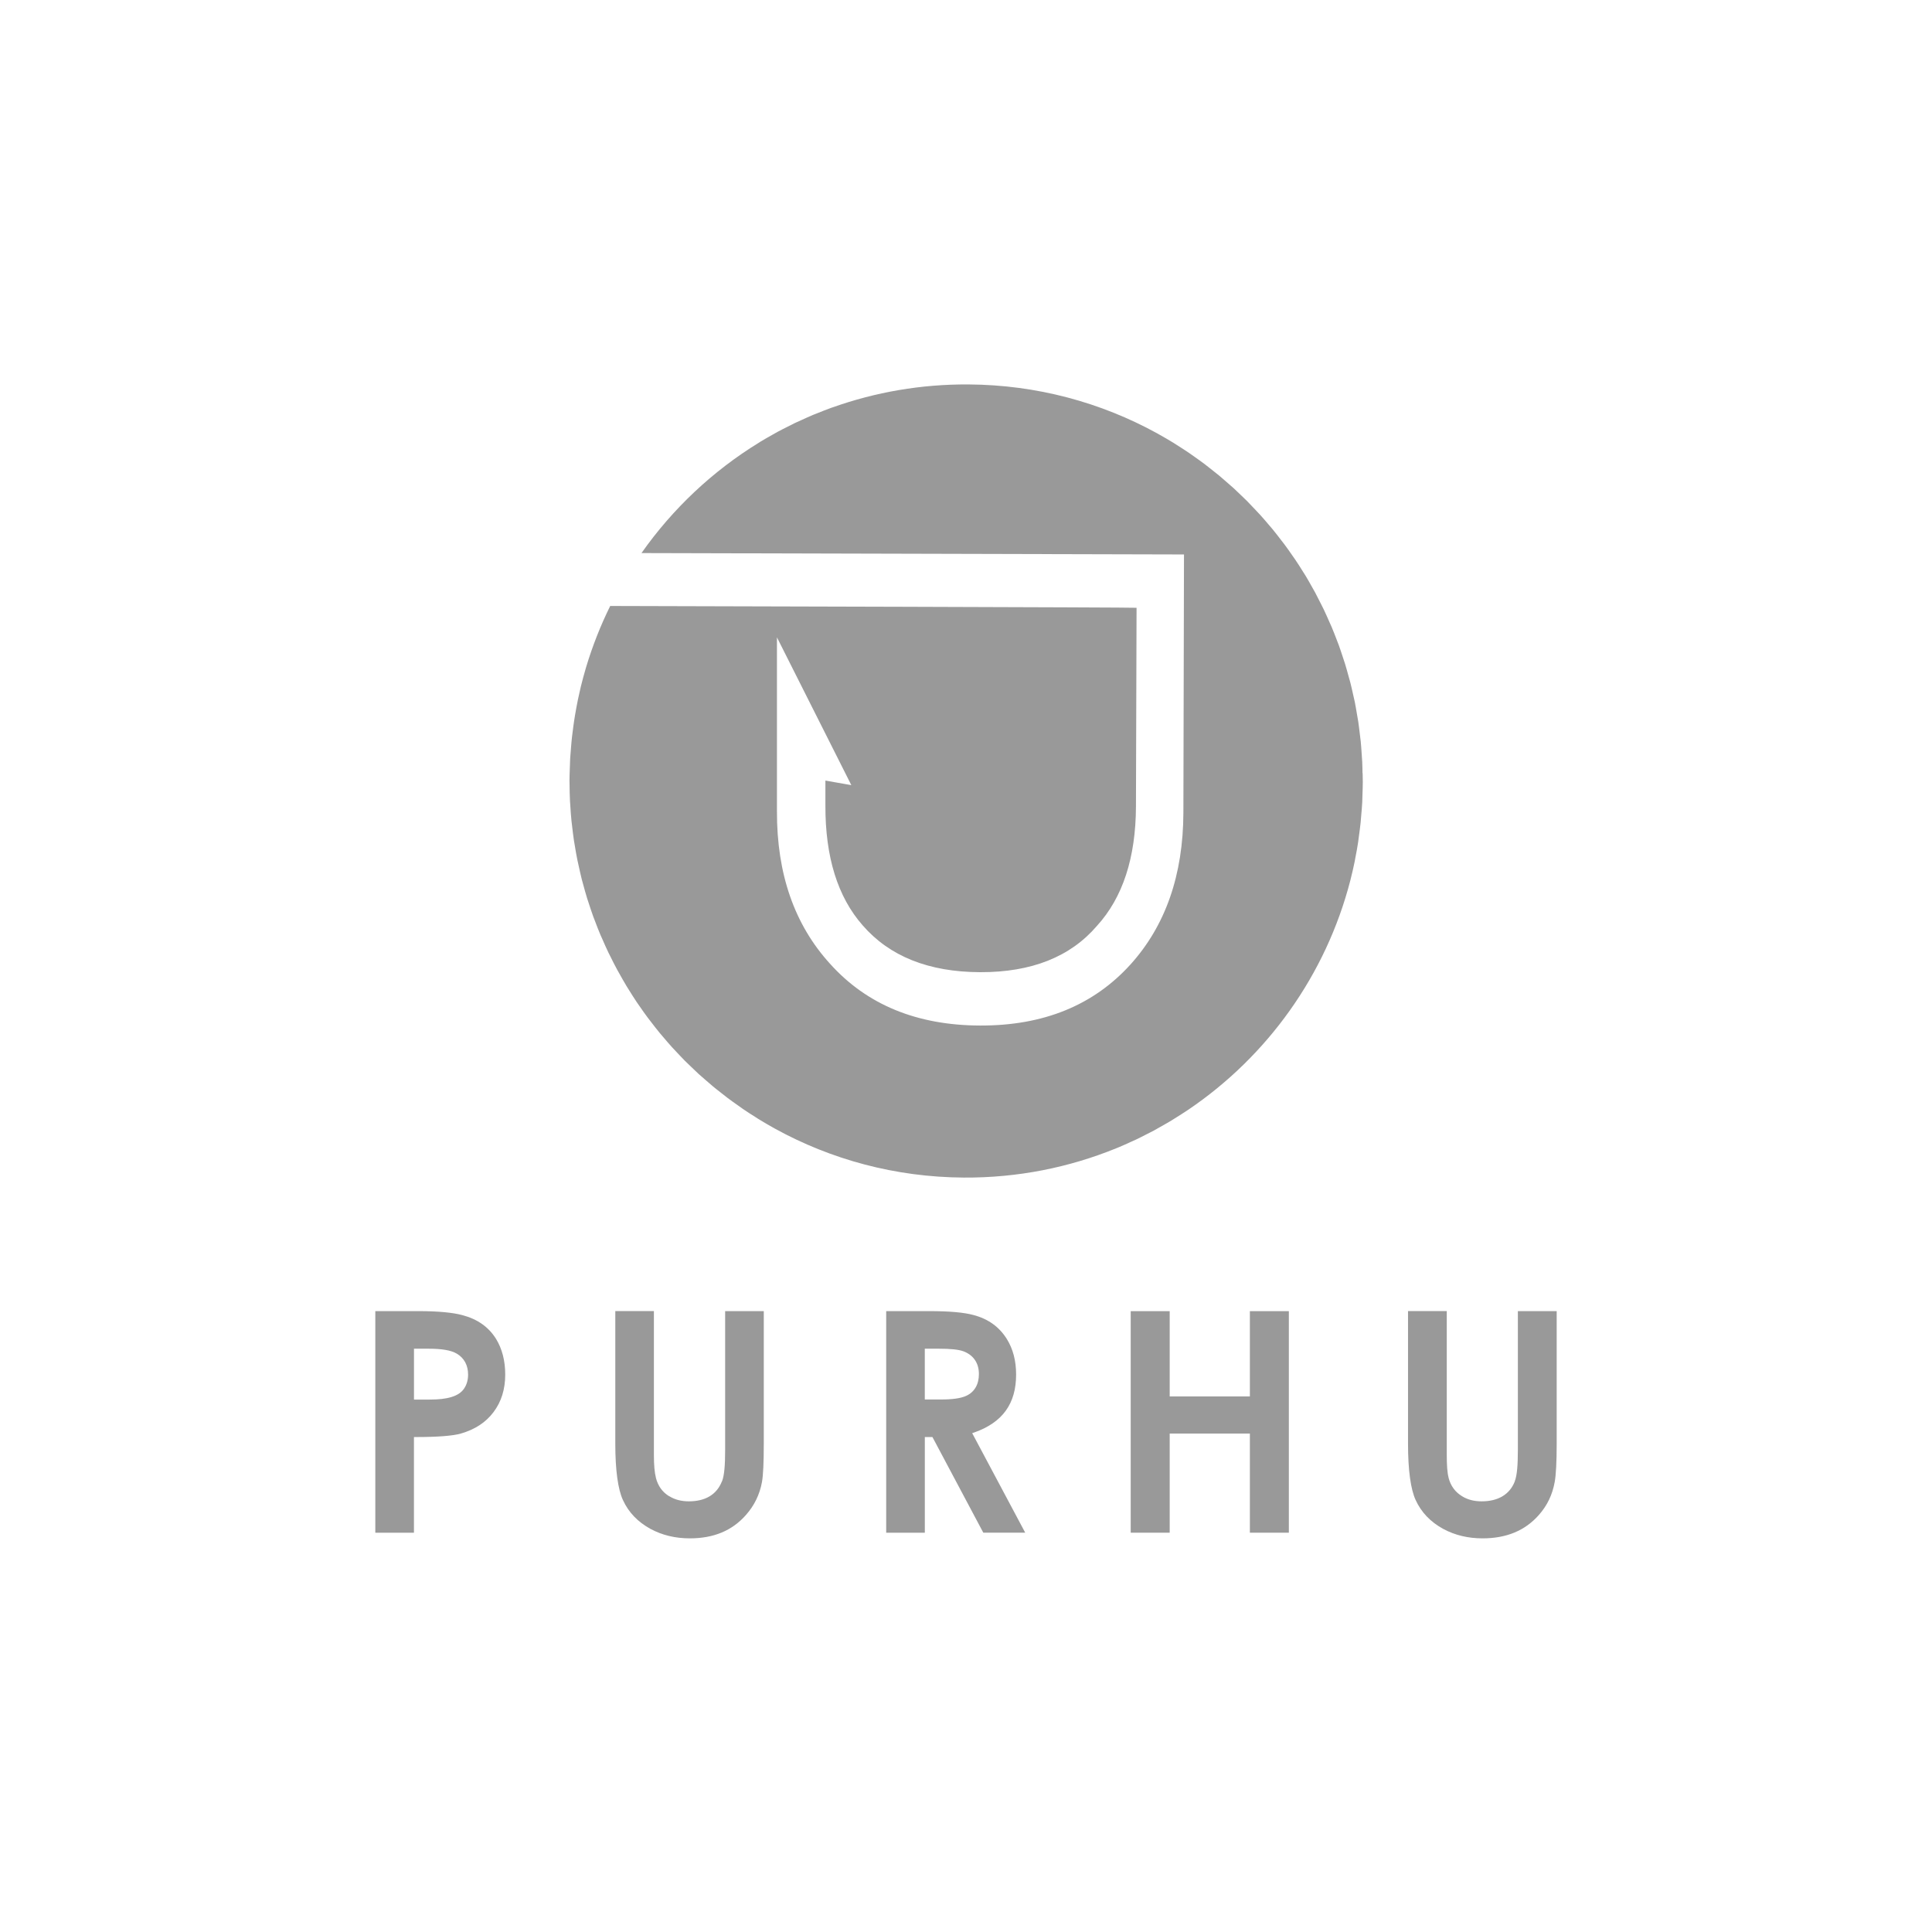 <svg xmlns="http://www.w3.org/2000/svg" id="Layer_2" data-name="Layer 2" width="512" height="512" viewBox="0 0 512 512"><defs><style>      .cls-1 {        fill: none;      }      .cls-2 {        fill: #999;      }    </style></defs><g id="Layer_1-2" data-name="Layer 1"><rect class="cls-1" width="512" height="512"></rect><g><path class="cls-2" d="M109.7,357.42h3.82c3.54,0,6,.4,7.53,1.31,1.96,1.15,3,3.09,3,5.55,0,1.42-.36,2.68-1.07,3.72-1.39,2.06-4.46,2.9-9.07,2.9h-4.2v-13.47ZM99.46,347.47v58.71h10.24v-25.35h.58c5.82,0,9.8-.33,11.83-.92,3.78-1.08,6.65-2.98,8.69-5.7,2.04-2.71,3.09-6.01,3.09-9.94,0-3.68-.83-6.81-2.41-9.42-1.98-3.18-4.93-5.27-8.93-6.32-2.48-.68-6.38-1.07-11.59-1.07h-11.5Z"></path><path class="cls-2" d="M163.06,347.47v35.1c0,7.11.72,12.15,2.03,14.97,1.49,3.25,3.92,5.78,7.29,7.63,3.14,1.69,6.61,2.51,10.43,2.51,6.33,0,11.21-2.04,14.87-6.19,2.21-2.5,3.64-5.39,4.25-8.74.33-1.81.48-5.26.48-10.19v-35.1h-10.24v36.75c0,4.05-.21,6.76-.82,8.35h-.05v.05c-1.38,3.49-4.4,5.26-8.75,5.26-1.98,0-3.73-.45-5.16-1.35,0,0-.05,0-.05,0-1.79-1.08-2.97-2.73-3.52-4.88v-.05c-.35-1.33-.53-3.32-.53-5.99v-38.15h-10.24Z"></path><path class="cls-2" d="M245.09,357.42h3.71c3.07,0,5.17.21,6.47.67,2.68.99,4.15,3.12,4.15,6.04,0,2.73-1.16,4.78-3.38,5.79-1.49.67-3.71.96-6.76.96h-4.2v-13.47ZM234.85,347.47v58.71h10.24v-25.35h2.02l.15.29,13.32,25.05h11.11l-13.71-25.73-.34-.63.68-.24c7.4-2.65,10.96-7.62,10.96-15.3,0-3.66-.82-6.78-2.46-9.42-2.02-3.24-4.97-5.35-8.89-6.37-2.39-.65-6.24-1.02-11.54-1.02h-11.54Z"></path><polygon class="cls-2" points="299.65 347.47 299.65 406.18 309.98 406.18 309.98 379.91 331.23 379.91 331.23 406.18 341.56 406.18 341.56 347.47 331.23 347.47 331.23 370.07 309.98 370.07 309.98 347.47 299.65 347.47"></polygon><path class="cls-2" d="M373.14,347.47v35.1c0,7.11.72,12.15,2.03,14.97,1.49,3.25,3.92,5.78,7.29,7.63,3.14,1.69,6.61,2.51,10.43,2.51,6.33,0,11.26-2.04,14.92-6.19,2.22-2.5,3.6-5.39,4.2-8.74.34-1.81.53-5.26.53-10.19v-35.1h-10.29v36.75c0,4.05-.21,6.76-.82,8.35v.05c-1.38,3.49-4.45,5.26-8.79,5.26-1.98,0-3.74-.45-5.17-1.35-1.8-1.08-3.03-2.73-3.58-4.88v-.05c-.35-1.33-.48-3.32-.48-5.99v-38.15h-10.29Z"></path><path class="cls-2" d="M361.08,204.91c-.02-1.02-.03-2.04-.08-3.06-.04-.79-.11-1.57-.16-2.35-.07-1-.13-2-.23-2.99-.08-.77-.18-1.54-.28-2.31-.12-.99-.23-1.98-.38-2.96-.11-.74-.25-1.48-.38-2.21-.17-.99-.33-1.99-.53-2.98-.14-.7-.31-1.39-.47-2.08-.23-1.01-.44-2.02-.7-3.02-.17-.65-.36-1.29-.54-1.94-.28-1.02-.56-2.05-.87-3.06-.18-.6-.4-1.2-.59-1.79-.34-1.04-.68-2.08-1.05-3.11-.2-.55-.42-1.09-.63-1.64-.41-1.06-.81-2.12-1.25-3.16-.21-.5-.44-.99-.66-1.48-.47-1.07-.94-2.14-1.44-3.19-.22-.46-.46-.9-.68-1.36-.53-1.07-1.07-2.14-1.63-3.19-.23-.42-.48-.84-.71-1.26-.59-1.06-1.19-2.12-1.81-3.16-.24-.4-.5-.79-.75-1.18-.65-1.04-1.29-2.07-1.98-3.08-.26-.39-.54-.77-.81-1.16-.69-1-1.38-1.99-2.11-2.96-.29-.39-.6-.77-.9-1.16-.72-.94-1.45-1.89-2.2-2.8-.34-.41-.69-.81-1.04-1.22-.74-.87-1.47-1.74-2.24-2.58-.4-.45-.83-.88-1.24-1.32-.73-.78-1.46-1.56-2.21-2.32-.49-.49-1-.96-1.49-1.44-.7-.68-1.4-1.36-2.12-2.02-.6-.54-1.21-1.06-1.82-1.59-.65-.57-1.29-1.14-1.95-1.69-.73-.6-1.48-1.18-2.22-1.77-.56-.44-1.12-.9-1.69-1.33-.88-.67-1.79-1.3-2.69-1.94-.46-.32-.9-.66-1.37-.97-1.07-.73-2.16-1.43-3.26-2.12-.31-.2-.62-.4-.93-.6-1.27-.78-2.57-1.53-3.88-2.26-.15-.08-.3-.18-.45-.26-14.84-8.16-31.86-12.85-50-12.96-12.62-.08-24.73,2.07-35.96,6.06-.13.05-.26.08-.39.13-1.26.45-2.49.95-3.72,1.44-.39.16-.78.3-1.17.46-.95.4-1.88.83-2.82,1.26-.65.29-1.31.57-1.95.88-.65.31-1.29.65-1.94.98-.9.45-1.8.9-2.69,1.38-.38.21-.75.43-1.13.64-1.13.63-2.25,1.26-3.35,1.93-.14.08-.27.17-.4.26-12.28,7.53-22.88,17.52-31.14,29.27l143.77.37-.16,68.4c-.05,16.6-4.76,30.01-14.05,40.29-9.81,10.8-23.04,16.2-39.8,16.15-16.77-.05-30.06-5.52-39.81-16.39-9.4-10.33-14.1-23.78-14.05-40.37v-9.29c0-2.81,0-4.11,0-6.62v-30.2s19.71,39.16,19.71,39.16l-6.87-1.21v6.62c-.04,13.62,3.24,24.2,9.86,31.73,7.13,8.23,17.54,12.39,31.17,12.43,13.62.04,23.91-4.08,30.93-12.27,6.83-7.49,10.29-18.03,10.34-31.65l.16-52.65c-.01-.12-118.53-.43-139.49-.48-2.53,5.12-4.65,10.48-6.33,16.03-.07.23-.13.46-.2.69-.44,1.5-.85,3.02-1.23,4.55-.14.57-.26,1.14-.39,1.71-.28,1.2-.53,2.41-.76,3.64-.14.75-.27,1.5-.4,2.25-.18,1.06-.34,2.12-.48,3.19-.12.86-.23,1.73-.33,2.6-.11.97-.19,1.95-.27,2.93-.08.95-.16,1.89-.22,2.84-.05.92-.07,1.85-.1,2.78-.03,1.02-.08,2.04-.08,3.06,0,.33.02.66.02.98.01,1.47.04,2.95.11,4.4.02.38.06.76.08,1.14.08,1.4.18,2.8.32,4.18.04.42.1.83.15,1.25.15,1.34.31,2.68.51,4.01.06.43.15.85.22,1.28.21,1.31.43,2.61.7,3.9.09.42.19.84.28,1.26.28,1.28.56,2.56.88,3.83.11.41.23.82.34,1.23.34,1.26.69,2.53,1.07,3.77.12.39.26.76.38,1.15.41,1.26.82,2.51,1.27,3.75.13.35.28.7.41,1.05.47,1.25.95,2.5,1.47,3.73.14.33.29.65.44.98.54,1.24,1.08,2.47,1.66,3.68.15.31.31.61.46.91.6,1.22,1.21,2.43,1.86,3.63.16.29.33.58.49.87.66,1.19,1.33,2.37,2.03,3.54.17.29.36.57.54.86.71,1.15,1.43,2.29,2.18,3.41.2.29.41.58.61.87.75,1.09,1.51,2.18,2.31,3.24.23.31.48.62.72.93.78,1.02,1.57,2.04,2.38,3.03.28.34.58.67.87,1.02.79.94,1.59,1.87,2.41,2.78.36.39.73.77,1.09,1.16.78.83,1.55,1.66,2.35,2.47.45.45.92.89,1.38,1.33.74.71,1.47,1.43,2.23,2.13.57.52,1.16,1.02,1.74,1.52.67.59,1.34,1.18,2.03,1.75.72.6,1.46,1.17,2.19,1.74.57.45,1.14.91,1.72,1.35.9.68,1.82,1.33,2.74,1.97.44.31.86.63,1.3.93,1.11.76,2.25,1.49,3.39,2.2.27.17.52.34.79.51,1.35.83,2.72,1.63,4.11,2.4.07.04.14.08.21.12,14.84,8.17,31.88,12.86,50.03,12.97,14.31.09,27.95-2.68,40.41-7.76.22-.09.45-.17.67-.27,1.12-.46,2.21-.97,3.31-1.47.49-.23.99-.43,1.48-.67.82-.39,1.62-.81,2.42-1.22.74-.38,1.5-.74,2.23-1.14.54-.29,1.06-.6,1.6-.91.98-.55,1.96-1.1,2.92-1.68.28-.17.56-.36.84-.53,1.19-.74,2.37-1.48,3.53-2.26.05-.03.1-.07.15-.1,20.9-14.16,36.43-35.65,42.91-60.78.02-.09.04-.18.06-.26.4-1.57.77-3.15,1.09-4.75.06-.29.11-.59.16-.89.28-1.4.54-2.8.75-4.22.07-.49.13-.98.19-1.47.17-1.24.34-2.48.47-3.73.07-.64.1-1.29.16-1.93.1-1.12.2-2.24.26-3.37.04-.74.05-1.49.07-2.23.03-1.05.08-2.1.08-3.16,0-.79-.03-1.57-.04-2.35"></path></g></g></svg>